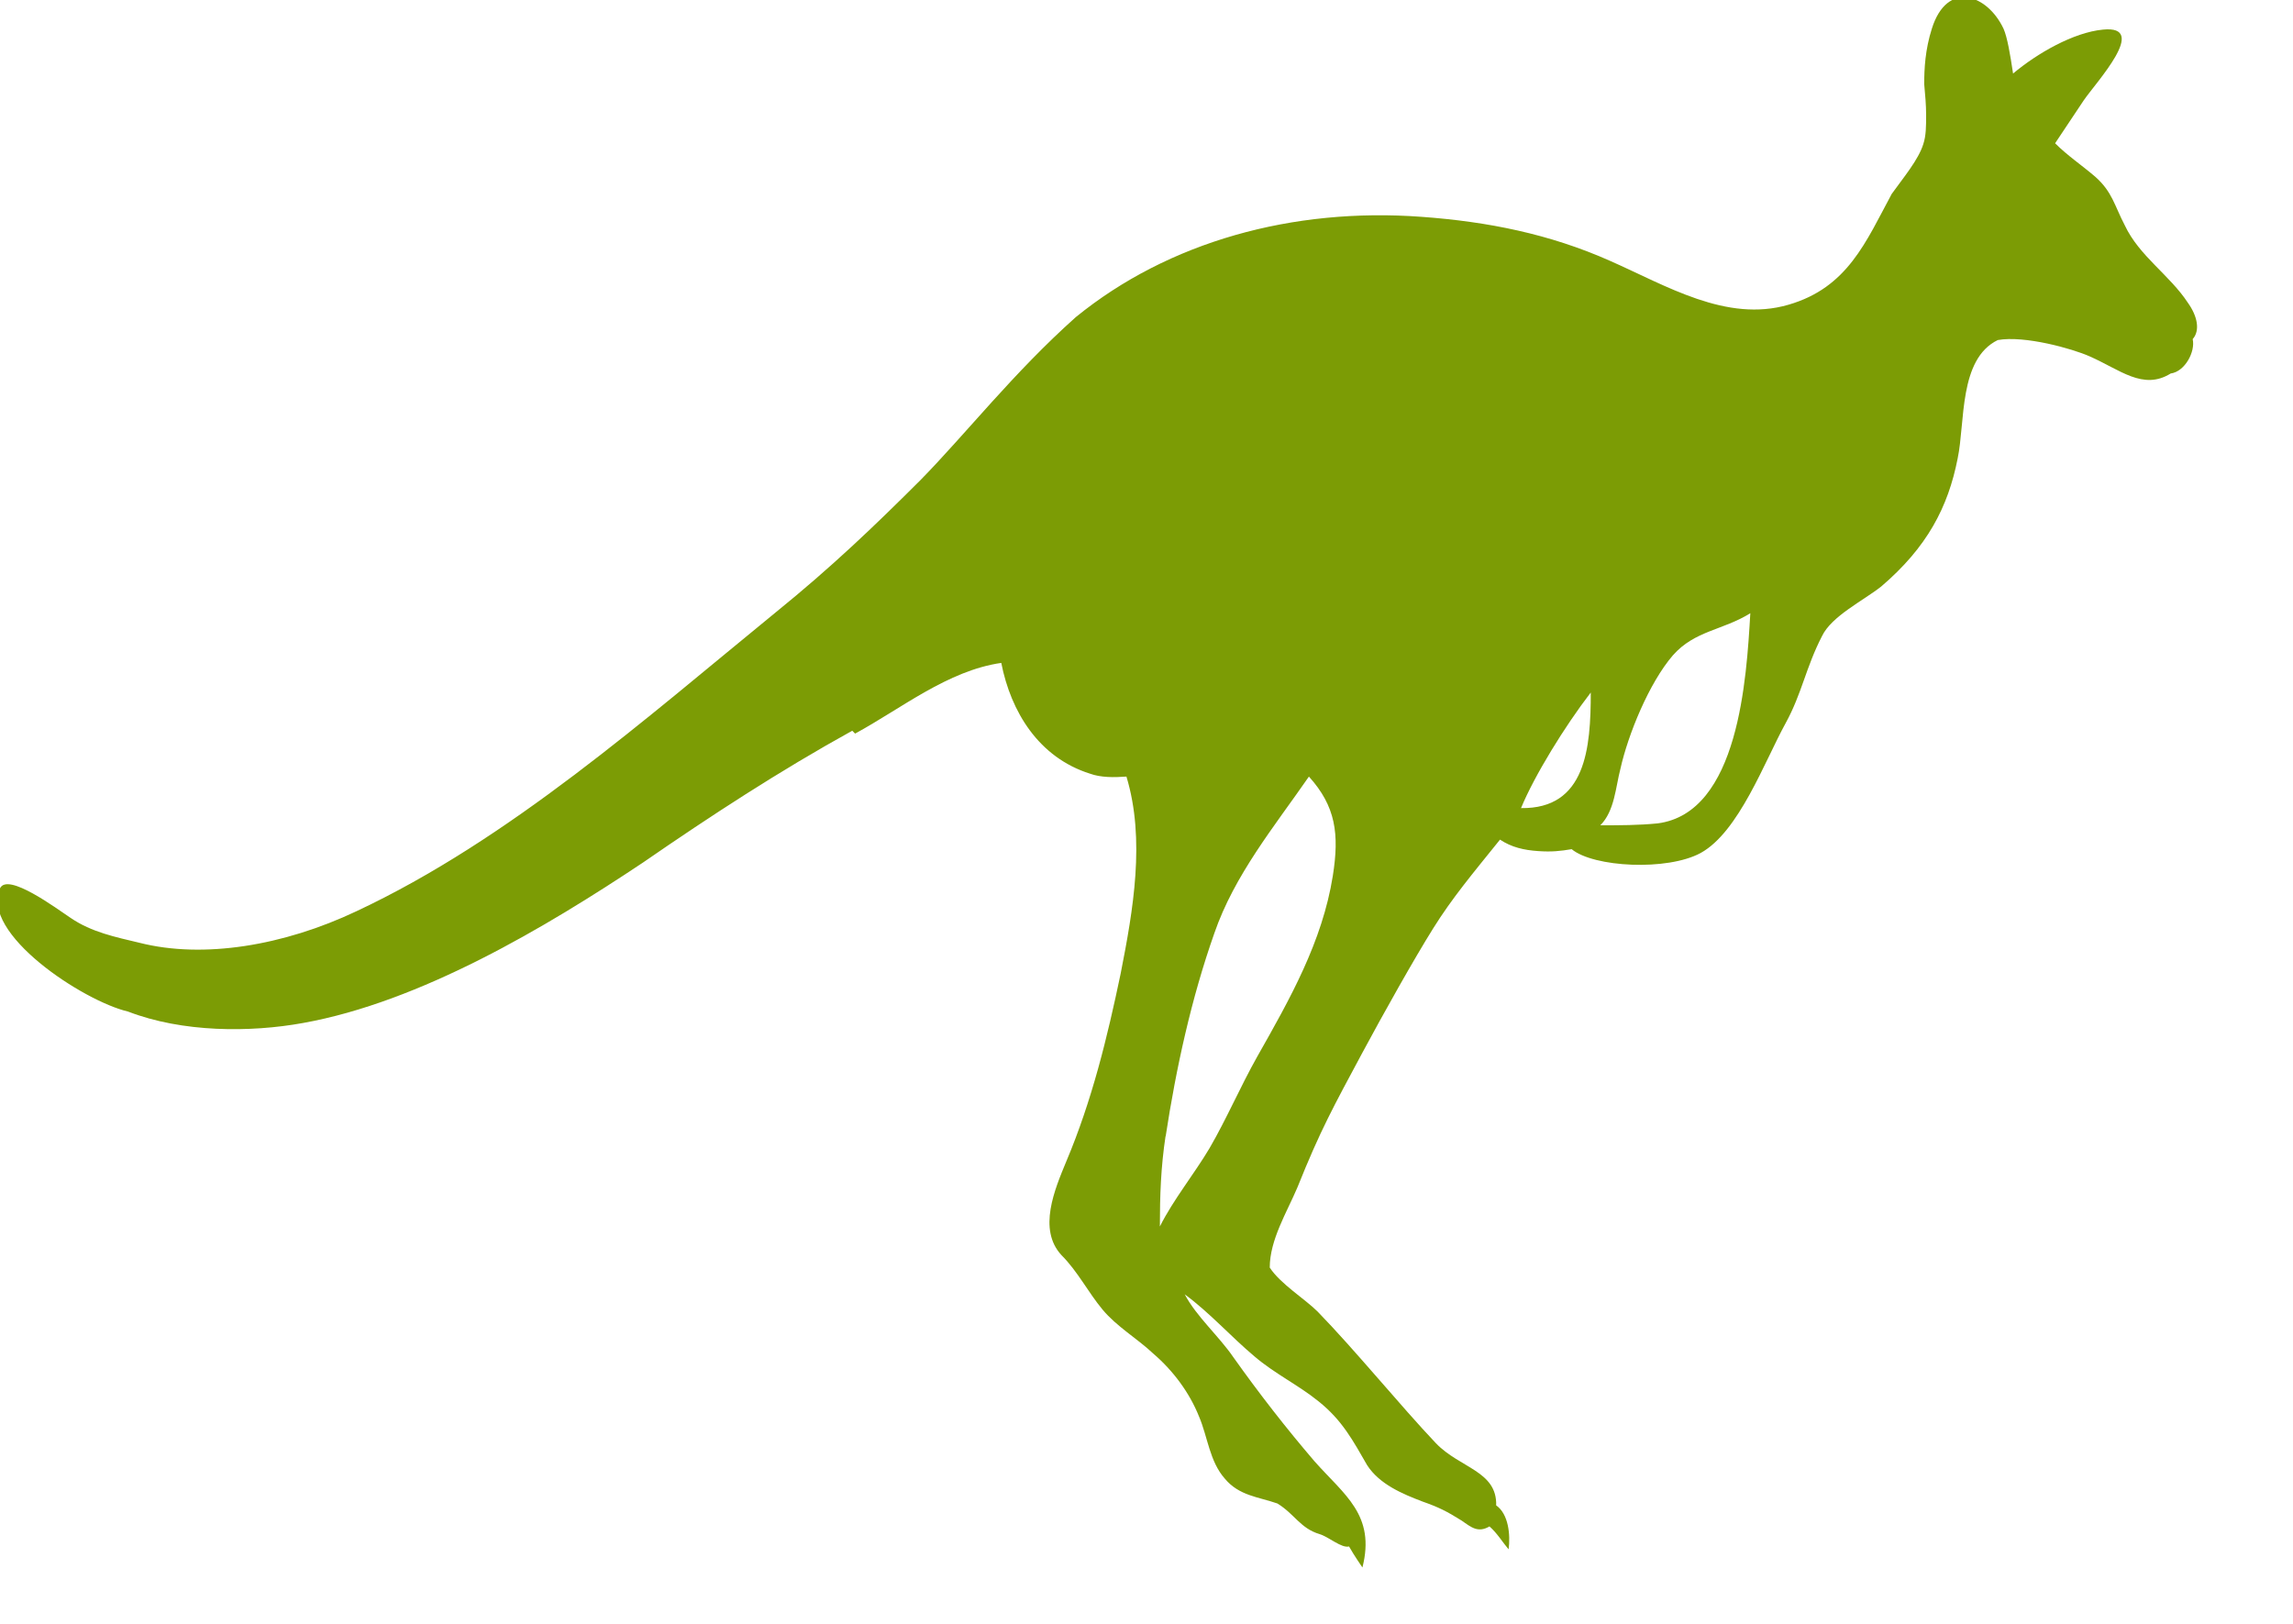 <svg width="24" height="17" viewBox="0 0 24 17" fill="none" xmlns="http://www.w3.org/2000/svg">
<g clip-path="url(#clip0_1_14)">
<path d="M12.2 11.9C12.31 11.18 12.47 10.45 12.71 9.77C12.92 9.16 13.34 8.65 13.7 8.13C13.98 8.44 14.02 8.73 13.95 9.17C13.84 9.86 13.5 10.46 13.16 11.06C12.98 11.38 12.84 11.71 12.66 12.02C12.5 12.29 12.28 12.56 12.14 12.84C12.14 12.52 12.15 12.22 12.2 11.89M16.65 7.25C16.65 7.83 16.6 8.47 15.92 8.46C16.06 8.12 16.38 7.6 16.65 7.25ZM16.75 8.64C16.9 8.49 16.91 8.24 16.96 8.05C17.04 7.69 17.26 7.15 17.51 6.86C17.74 6.6 18.03 6.6 18.32 6.42C18.28 7.1 18.2 8.51 17.35 8.62C17.15 8.64 16.95 8.64 16.75 8.64ZM8.95 7.68C9.43 7.42 9.92 7.02 10.48 6.94C10.58 7.45 10.87 7.93 11.41 8.1C11.52 8.14 11.66 8.14 11.79 8.13C11.99 8.79 11.86 9.53 11.73 10.19C11.59 10.86 11.43 11.52 11.16 12.16C11.04 12.45 10.86 12.87 11.11 13.14C11.28 13.31 11.39 13.53 11.54 13.71C11.69 13.89 11.9 14.01 12.07 14.17C12.28 14.35 12.45 14.58 12.55 14.83C12.64 15.04 12.66 15.3 12.82 15.48C12.97 15.66 13.17 15.67 13.37 15.74C13.55 15.85 13.61 16 13.81 16.06C13.91 16.09 14.04 16.21 14.12 16.19C14.17 16.28 14.26 16.41 14.26 16.41C14.4 15.86 14.07 15.65 13.76 15.3C13.46 14.95 13.18 14.59 12.91 14.21C12.76 13.99 12.52 13.78 12.4 13.55C12.67 13.75 12.88 13.99 13.13 14.2C13.34 14.38 13.59 14.5 13.8 14.67C14.05 14.87 14.16 15.08 14.31 15.34C14.44 15.54 14.68 15.64 14.89 15.72C15.06 15.78 15.14 15.82 15.3 15.92C15.4 15.99 15.47 16.05 15.59 15.98C15.67 16.05 15.73 16.15 15.79 16.22C15.81 16.07 15.79 15.85 15.66 15.76C15.67 15.4 15.28 15.37 15.03 15.11C14.66 14.72 14.18 14.13 13.79 13.73C13.66 13.6 13.4 13.44 13.29 13.27C13.29 12.98 13.47 12.69 13.58 12.43C13.82 11.83 13.96 11.58 14.26 11.02C14.48 10.61 14.8 10.04 15 9.72C15.2 9.4 15.41 9.15 15.7 8.79C15.82 8.87 15.95 8.9 16.1 8.91C16.24 8.92 16.33 8.91 16.45 8.89C16.68 9.08 17.45 9.12 17.8 8.93C18.2 8.71 18.47 7.97 18.69 7.57C18.86 7.26 18.9 6.99 19.07 6.66C19.17 6.45 19.5 6.29 19.69 6.14C20.17 5.73 20.39 5.31 20.49 4.8C20.57 4.42 20.5 3.76 20.91 3.56C21.19 3.51 21.69 3.65 21.87 3.73C22.19 3.87 22.43 4.09 22.72 3.91C22.87 3.89 22.98 3.68 22.95 3.55C23.03 3.46 23 3.31 22.9 3.17C22.71 2.88 22.39 2.68 22.24 2.36C22.13 2.15 22.11 2.01 21.93 1.85C21.79 1.73 21.64 1.63 21.51 1.5C21.61 1.35 21.71 1.2 21.81 1.05C21.94 0.86 22.5 0.26 22.01 0.31C21.7 0.34 21.32 0.56 21.07 0.77C21.04 0.57 21.01 0.39 20.97 0.3C20.8 -0.06 20.38 -0.21 20.22 0.3C20.15 0.52 20.14 0.72 20.14 0.88C20.15 0.99 20.16 1.1 20.16 1.2C20.16 1.32 20.16 1.42 20.13 1.51C20.08 1.67 19.93 1.85 19.8 2.03C19.53 2.53 19.34 3.01 18.72 3.19C18.07 3.38 17.44 2.99 16.85 2.73C16.22 2.45 15.57 2.32 14.88 2.27C13.53 2.17 12.23 2.53 11.26 3.32C10.61 3.9 10.11 4.54 9.64 5.02C9.15 5.51 8.7 5.94 8.12 6.41C6.76 7.52 5.33 8.79 3.73 9.54C2.97 9.9 2.13 10.04 1.46 9.87C1.21 9.81 0.96 9.76 0.74 9.61C0.59 9.51 0.08 9.13 5.21168e-06 9.3C-0.21 9.77 0.87 10.48 1.34 10.59C1.91 10.81 2.62 10.81 3.17 10.71C4.4 10.49 5.71 9.71 6.73 9.03C7.44 8.54 8.16 8.07 8.92 7.65" fill="#7C9C05"/>
</g>
<defs>
<clipPath id="clip0_1_14">
<rect width="23.02" height="16.42" fill="white"/>
</clipPath>
</defs>
</svg>

